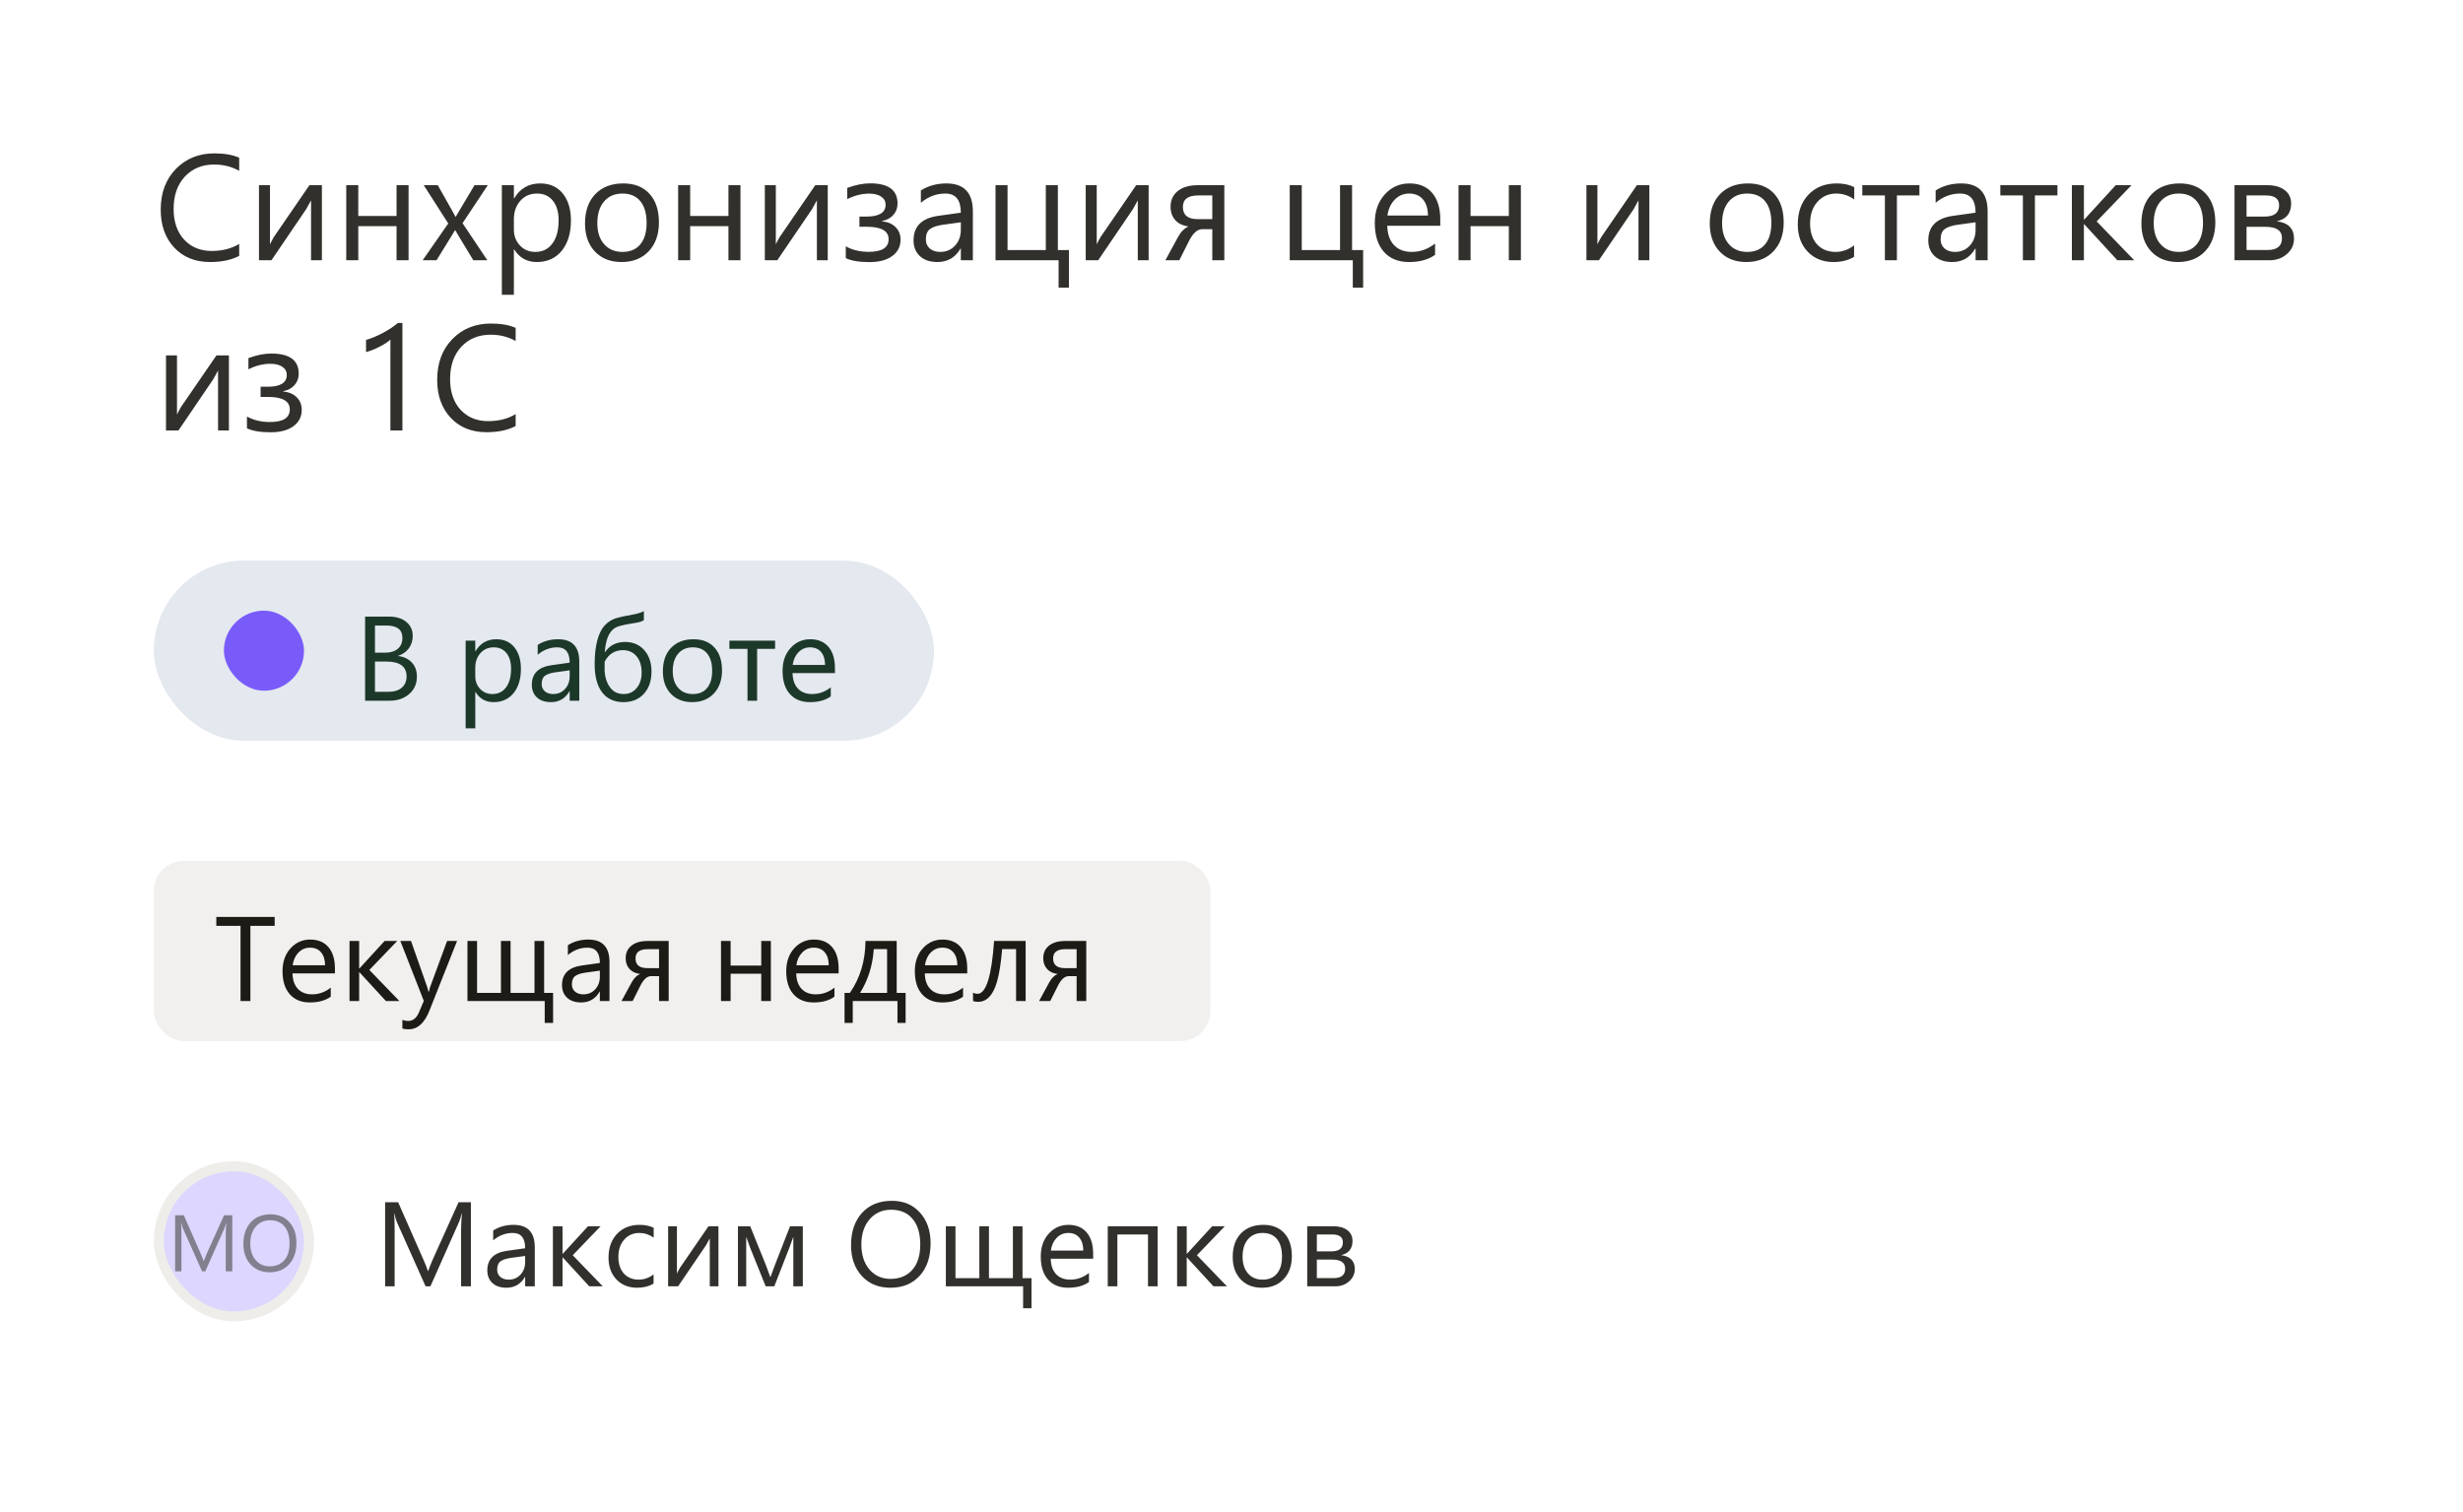 <?xml version="1.0" encoding="UTF-8"?> <svg xmlns="http://www.w3.org/2000/svg" width="246" height="151" viewBox="0 0 246 151" fill="none"><g filter="url(#filter0_dd_1173_869)"><g clip-path="url(#clip0_1173_869)"><rect x="4.364" y="2" width="237" height="143" rx="10" fill="white"></rect><path d="M23.889 23.561C23.113 23.971 22.146 24.176 20.989 24.176C19.495 24.176 18.298 23.695 17.4 22.733C16.502 21.771 16.052 20.509 16.052 18.946C16.052 17.267 16.558 15.909 17.568 14.874C18.579 13.839 19.861 13.321 21.414 13.321C22.41 13.321 23.235 13.465 23.889 13.753V15.065C23.137 14.645 22.307 14.435 21.399 14.435C20.193 14.435 19.214 14.837 18.462 15.643C17.715 16.449 17.341 17.525 17.341 18.873C17.341 20.152 17.69 21.173 18.389 21.935C19.092 22.691 20.012 23.07 21.15 23.07C22.205 23.07 23.118 22.835 23.889 22.367V23.561ZM32.151 24H31.067V18.016C30.959 18.226 30.796 18.521 30.576 18.902L27.112 24H25.867V16.5H26.965V22.411C27.024 22.269 27.151 22.027 27.346 21.686L30.906 16.5H32.151V24ZM40.808 24H39.607V20.594H35.784V24H34.583V16.5H35.784V19.576H39.607V16.5H40.808V24ZM48.718 16.5L46.199 20.294L48.674 24H47.275L45.803 21.568C45.71 21.417 45.601 21.227 45.474 20.997H45.444C45.42 21.041 45.305 21.231 45.1 21.568L43.599 24H42.214L44.77 20.323L42.324 16.5H43.723L45.173 19.064C45.281 19.254 45.386 19.449 45.488 19.649H45.518L47.393 16.5H48.718ZM51.355 22.916H51.326V27.45H50.124V16.5H51.326V17.818H51.355C51.946 16.822 52.81 16.324 53.948 16.324C54.915 16.324 55.669 16.661 56.211 17.335C56.753 18.004 57.024 18.902 57.024 20.03C57.024 21.285 56.719 22.291 56.108 23.048C55.498 23.8 54.663 24.176 53.603 24.176C52.632 24.176 51.882 23.756 51.355 22.916ZM51.326 19.891V20.939C51.326 21.559 51.526 22.086 51.926 22.52C52.331 22.95 52.844 23.165 53.464 23.165C54.192 23.165 54.761 22.887 55.171 22.33C55.586 21.773 55.794 21 55.794 20.008C55.794 19.173 55.601 18.519 55.215 18.045C54.829 17.572 54.307 17.335 53.648 17.335C52.949 17.335 52.388 17.579 51.963 18.067C51.538 18.551 51.326 19.159 51.326 19.891ZM62.078 24.176C60.969 24.176 60.083 23.827 59.419 23.128C58.76 22.425 58.43 21.495 58.43 20.338C58.43 19.078 58.774 18.094 59.463 17.386C60.151 16.678 61.081 16.324 62.253 16.324C63.372 16.324 64.243 16.669 64.868 17.357C65.498 18.045 65.813 19 65.813 20.221C65.813 21.417 65.474 22.377 64.795 23.099C64.121 23.817 63.215 24.176 62.078 24.176ZM62.166 17.335C61.394 17.335 60.784 17.599 60.334 18.126C59.885 18.648 59.661 19.371 59.661 20.294C59.661 21.183 59.888 21.883 60.342 22.396C60.796 22.909 61.404 23.165 62.166 23.165C62.942 23.165 63.538 22.914 63.953 22.411C64.373 21.908 64.582 21.192 64.582 20.265C64.582 19.327 64.373 18.605 63.953 18.097C63.538 17.589 62.942 17.335 62.166 17.335ZM73.957 24H72.756V20.594H68.933V24H67.732V16.5H68.933V19.576H72.756V16.5H73.957V24ZM82.673 24H81.589V18.016C81.482 18.226 81.318 18.521 81.099 18.902L77.634 24H76.389V16.5H77.488V22.411C77.546 22.269 77.673 22.027 77.869 21.686L81.428 16.5H82.673V24ZM84.475 23.788V22.608C85.129 22.975 85.894 23.158 86.768 23.158C88.091 23.158 88.752 22.738 88.752 21.898C88.752 21.068 88.027 20.653 86.577 20.653H85.837V19.635H86.54C87.815 19.635 88.452 19.239 88.452 18.448C88.452 18.111 88.306 17.843 88.013 17.643C87.72 17.442 87.319 17.342 86.811 17.342C86.084 17.342 85.354 17.525 84.622 17.892V16.771C85.452 16.468 86.213 16.317 86.907 16.317C88.733 16.317 89.646 16.988 89.646 18.331C89.646 18.766 89.509 19.142 89.236 19.459C88.967 19.771 88.589 19.979 88.101 20.081V20.118C88.657 20.162 89.104 20.35 89.441 20.682C89.778 21.014 89.946 21.434 89.946 21.942C89.946 22.625 89.67 23.17 89.119 23.575C88.567 23.98 87.808 24.183 86.841 24.183C85.811 24.183 85.022 24.051 84.475 23.788ZM97.168 24H95.967V22.828H95.938C95.415 23.727 94.646 24.176 93.63 24.176C92.883 24.176 92.297 23.978 91.873 23.582C91.453 23.187 91.243 22.662 91.243 22.008C91.243 20.606 92.068 19.791 93.718 19.561L95.967 19.247C95.967 17.972 95.452 17.335 94.421 17.335C93.518 17.335 92.703 17.643 91.975 18.258V17.027C92.712 16.559 93.562 16.324 94.524 16.324C96.287 16.324 97.168 17.257 97.168 19.122V24ZM95.967 20.206L94.158 20.455C93.601 20.533 93.181 20.672 92.898 20.873C92.615 21.068 92.473 21.417 92.473 21.92C92.473 22.286 92.603 22.586 92.861 22.821C93.125 23.05 93.474 23.165 93.909 23.165C94.504 23.165 94.995 22.957 95.381 22.543C95.772 22.123 95.967 21.593 95.967 20.953V20.206ZM106.763 26.732H105.73V24H99.431V16.5H100.632V22.982H104.456V16.5H105.657V22.982H106.763V26.732ZM114.724 24H113.64V18.016C113.533 18.226 113.369 18.521 113.149 18.902L109.685 24H108.44V16.5H109.539V22.411C109.597 22.269 109.724 22.027 109.919 21.686L113.479 16.5H114.724V24ZM122.283 24H121.082V20.895H120.078C119.595 20.895 119.155 21.285 118.76 22.066L117.786 24H116.394L117.654 21.686C117.947 21.148 118.301 20.794 118.716 20.623C118.13 20.545 117.683 20.331 117.375 19.979C117.068 19.627 116.914 19.188 116.914 18.661C116.914 17.997 117.153 17.472 117.632 17.086C118.115 16.695 118.792 16.5 119.661 16.5H122.283V24ZM121.082 19.891V17.525H119.661C118.65 17.525 118.145 17.909 118.145 18.675C118.145 19.486 118.635 19.891 119.617 19.891H121.082ZM136.147 26.732H135.115V24H128.816V16.5H130.017V22.982H133.84V16.5H135.042V22.982H136.147V26.732ZM143.853 20.55H138.557C138.577 21.385 138.801 22.03 139.231 22.484C139.661 22.938 140.251 23.165 141.003 23.165C141.848 23.165 142.625 22.887 143.333 22.33V23.458C142.673 23.936 141.802 24.176 140.718 24.176C139.658 24.176 138.826 23.836 138.22 23.158C137.615 22.474 137.312 21.515 137.312 20.279C137.312 19.112 137.642 18.163 138.301 17.43C138.965 16.693 139.788 16.324 140.769 16.324C141.75 16.324 142.51 16.642 143.047 17.276C143.584 17.911 143.853 18.793 143.853 19.92V20.55ZM142.622 19.532C142.617 18.839 142.449 18.299 142.117 17.914C141.79 17.528 141.333 17.335 140.747 17.335C140.181 17.335 139.7 17.538 139.304 17.943C138.909 18.348 138.665 18.878 138.572 19.532H142.622ZM151.902 24H150.701V20.594H146.877V24H145.676V16.5H146.877V19.576H150.701V16.5H151.902V24ZM164.734 24H163.65V18.016C163.542 18.226 163.379 18.521 163.159 18.902L159.695 24H158.45V16.5H159.548V22.411C159.607 22.269 159.734 22.027 159.929 21.686L163.489 16.5H164.734V24ZM174.417 24.176C173.308 24.176 172.422 23.827 171.758 23.128C171.099 22.425 170.769 21.495 170.769 20.338C170.769 19.078 171.113 18.094 171.802 17.386C172.49 16.678 173.42 16.324 174.592 16.324C175.71 16.324 176.582 16.669 177.207 17.357C177.837 18.045 178.152 19 178.152 20.221C178.152 21.417 177.812 22.377 177.134 23.099C176.46 23.817 175.554 24.176 174.417 24.176ZM174.504 17.335C173.733 17.335 173.123 17.599 172.673 18.126C172.224 18.648 172 19.371 172 20.294C172 21.183 172.227 21.883 172.681 22.396C173.135 22.909 173.743 23.165 174.504 23.165C175.281 23.165 175.876 22.914 176.292 22.411C176.711 21.908 176.921 21.192 176.921 20.265C176.921 19.327 176.711 18.605 176.292 18.097C175.876 17.589 175.281 17.335 174.504 17.335ZM185.183 23.656C184.607 24.002 183.923 24.176 183.132 24.176C182.063 24.176 181.199 23.829 180.54 23.136C179.885 22.438 179.558 21.534 179.558 20.426C179.558 19.19 179.912 18.199 180.62 17.452C181.328 16.7 182.273 16.324 183.455 16.324C184.114 16.324 184.695 16.446 185.198 16.69V17.921C184.641 17.53 184.045 17.335 183.411 17.335C182.644 17.335 182.014 17.611 181.521 18.163C181.033 18.709 180.789 19.43 180.789 20.323C180.789 21.202 181.018 21.895 181.477 22.403C181.941 22.911 182.561 23.165 183.337 23.165C183.992 23.165 184.607 22.948 185.183 22.513V23.656ZM191.709 17.525H189.46V24H188.259V17.525H186.003V16.5H191.709V17.525ZM198.521 24H197.319V22.828H197.29C196.768 23.727 195.999 24.176 194.983 24.176C194.236 24.176 193.65 23.978 193.225 23.582C192.805 23.187 192.595 22.662 192.595 22.008C192.595 20.606 193.42 19.791 195.071 19.561L197.319 19.247C197.319 17.972 196.804 17.335 195.774 17.335C194.871 17.335 194.055 17.643 193.328 18.258V17.027C194.065 16.559 194.915 16.324 195.876 16.324C197.639 16.324 198.521 17.257 198.521 19.122V24ZM197.319 20.206L195.51 20.455C194.954 20.533 194.534 20.672 194.25 20.873C193.967 21.068 193.826 21.417 193.826 21.92C193.826 22.286 193.955 22.586 194.214 22.821C194.478 23.05 194.827 23.165 195.261 23.165C195.857 23.165 196.348 22.957 196.733 22.543C197.124 22.123 197.319 21.593 197.319 20.953V20.206ZM205.493 17.525H203.245V24H202.043V17.525H199.788V16.5H205.493V17.525ZM213.162 24H211.477L208.167 20.396H208.137V24H206.936V16.5H208.137V19.935H208.167L211.316 16.5H212.891L209.412 20.118L213.162 24ZM217.527 24.176C216.418 24.176 215.532 23.827 214.868 23.128C214.209 22.425 213.879 21.495 213.879 20.338C213.879 19.078 214.224 18.094 214.912 17.386C215.601 16.678 216.531 16.324 217.703 16.324C218.821 16.324 219.692 16.669 220.317 17.357C220.947 18.045 221.262 19 221.262 20.221C221.262 21.417 220.923 22.377 220.244 23.099C219.57 23.817 218.665 24.176 217.527 24.176ZM217.615 17.335C216.843 17.335 216.233 17.599 215.784 18.126C215.334 18.648 215.11 19.371 215.11 20.294C215.11 21.183 215.337 21.883 215.791 22.396C216.245 22.909 216.853 23.165 217.615 23.165C218.391 23.165 218.987 22.914 219.402 22.411C219.822 21.908 220.032 21.192 220.032 20.265C220.032 19.327 219.822 18.605 219.402 18.097C218.987 17.589 218.391 17.335 217.615 17.335ZM223.181 24V16.5H226.448C227.185 16.5 227.766 16.664 228.191 16.991C228.621 17.318 228.835 17.765 228.835 18.331C228.835 19.303 228.357 19.894 227.4 20.104C228.547 20.25 229.121 20.829 229.121 21.839C229.121 22.45 228.884 22.962 228.411 23.377C227.942 23.793 227.358 24 226.66 24H223.181ZM224.382 17.525V19.635H226.184C227.151 19.635 227.634 19.259 227.634 18.507C227.634 17.852 227.2 17.525 226.331 17.525H224.382ZM224.382 20.66V22.975H226.462C227.434 22.975 227.92 22.581 227.92 21.795C227.92 21.039 227.375 20.66 226.287 20.66H224.382ZM22.864 41H21.78V35.016C21.672 35.226 21.509 35.522 21.289 35.902L17.825 41H16.58V33.5H17.678V39.411C17.737 39.269 17.864 39.027 18.059 38.685L21.619 33.5H22.864V41ZM24.666 40.788V39.608C25.32 39.975 26.084 40.158 26.958 40.158C28.281 40.158 28.943 39.738 28.943 38.898C28.943 38.068 28.218 37.653 26.768 37.653H26.028V36.635H26.731C28.005 36.635 28.643 36.239 28.643 35.448C28.643 35.111 28.496 34.843 28.203 34.643C27.91 34.442 27.51 34.342 27.002 34.342C26.274 34.342 25.544 34.525 24.812 34.892V33.771C25.642 33.468 26.404 33.317 27.097 33.317C28.923 33.317 29.836 33.988 29.836 35.331C29.836 35.766 29.7 36.142 29.426 36.459C29.158 36.772 28.779 36.979 28.291 37.081V37.118C28.848 37.162 29.294 37.35 29.631 37.682C29.968 38.014 30.137 38.434 30.137 38.942C30.137 39.626 29.861 40.17 29.309 40.575C28.757 40.98 27.998 41.183 27.031 41.183C26.001 41.183 25.212 41.051 24.666 40.788ZM40.193 41H38.992V31.925C38.899 32.018 38.762 32.126 38.581 32.248C38.406 32.365 38.206 32.482 37.981 32.599C37.761 32.716 37.527 32.826 37.278 32.929C37.034 33.031 36.794 33.112 36.56 33.17V31.955C36.824 31.881 37.102 31.784 37.395 31.662C37.693 31.535 37.983 31.395 38.267 31.244C38.555 31.088 38.826 30.927 39.08 30.761C39.334 30.59 39.553 30.424 39.739 30.263H40.193V41ZM51.502 40.56C50.725 40.971 49.758 41.176 48.601 41.176C47.107 41.176 45.911 40.695 45.012 39.733C44.114 38.771 43.665 37.509 43.665 35.946C43.665 34.267 44.17 32.909 45.181 31.874C46.191 30.839 47.473 30.321 49.026 30.321C50.022 30.321 50.847 30.465 51.502 30.753V32.065C50.749 31.645 49.919 31.435 49.011 31.435C47.805 31.435 46.826 31.837 46.074 32.643C45.327 33.449 44.954 34.525 44.954 35.873C44.954 37.152 45.303 38.173 46.001 38.935C46.704 39.691 47.624 40.07 48.762 40.07C49.817 40.07 50.73 39.835 51.502 39.367V40.56Z" fill="#32302C"></path><rect x="15.364" y="54" width="77.92" height="18" rx="9" fill="#A5B1CA" fill-opacity="0.3"></rect><g clip-path="url(#clip1_1173_869)"><rect x="22.364" y="59" width="8" height="8" rx="4" fill="#795BFA"></rect><g clip-path="url(#clip2_1173_869)"><path d="M36.465 68V59.598H38.856C39.583 59.598 40.159 59.775 40.584 60.131C41.01 60.486 41.223 60.949 41.223 61.52C41.223 61.996 41.094 62.41 40.836 62.762C40.579 63.113 40.223 63.363 39.77 63.512V63.535C40.336 63.602 40.79 63.816 41.129 64.18C41.469 64.539 41.639 65.008 41.639 65.586C41.639 66.305 41.381 66.887 40.866 67.332C40.35 67.777 39.7 68 38.915 68H36.465ZM37.45 60.488V63.201H38.458C38.997 63.201 39.42 63.072 39.729 62.815C40.038 62.553 40.192 62.185 40.192 61.713C40.192 60.897 39.655 60.488 38.581 60.488H37.45ZM37.45 64.086V67.109H38.786C39.364 67.109 39.811 66.973 40.127 66.699C40.448 66.426 40.608 66.051 40.608 65.574C40.608 64.582 39.932 64.086 38.581 64.086H37.45ZM47.493 67.133H47.469V70.76H46.508V62H47.469V63.055H47.493C47.965 62.258 48.657 61.859 49.567 61.859C50.34 61.859 50.944 62.129 51.377 62.668C51.811 63.203 52.028 63.922 52.028 64.824C52.028 65.828 51.784 66.633 51.295 67.238C50.807 67.84 50.139 68.141 49.291 68.141C48.514 68.141 47.915 67.805 47.493 67.133ZM47.469 64.713V65.551C47.469 66.047 47.629 66.469 47.95 66.816C48.274 67.16 48.684 67.332 49.18 67.332C49.762 67.332 50.217 67.109 50.545 66.664C50.877 66.219 51.044 65.6 51.044 64.807C51.044 64.139 50.889 63.615 50.581 63.236C50.272 62.857 49.854 62.668 49.327 62.668C48.768 62.668 48.319 62.863 47.979 63.254C47.639 63.641 47.469 64.127 47.469 64.713ZM57.858 68H56.897V67.062H56.873C56.456 67.781 55.84 68.141 55.028 68.141C54.43 68.141 53.961 67.982 53.622 67.666C53.286 67.35 53.118 66.93 53.118 66.406C53.118 65.285 53.778 64.633 55.098 64.449L56.897 64.197C56.897 63.178 56.485 62.668 55.661 62.668C54.938 62.668 54.286 62.914 53.704 63.406V62.422C54.294 62.047 54.973 61.859 55.743 61.859C57.153 61.859 57.858 62.605 57.858 64.098V68ZM56.897 64.965L55.45 65.164C55.004 65.227 54.669 65.338 54.442 65.498C54.215 65.654 54.102 65.934 54.102 66.336C54.102 66.629 54.206 66.869 54.413 67.057C54.623 67.24 54.903 67.332 55.251 67.332C55.727 67.332 56.12 67.166 56.428 66.834C56.741 66.498 56.897 66.074 56.897 65.562V64.965ZM64.309 59.047V59.949C64.149 60.066 63.891 60.154 63.536 60.213C62.657 60.346 62.041 60.475 61.69 60.6C61.342 60.721 61.055 60.982 60.829 61.385C60.606 61.787 60.463 62.375 60.401 63.148H60.424C60.893 62.469 61.561 62.129 62.428 62.129C63.221 62.129 63.86 62.4 64.344 62.943C64.829 63.486 65.071 64.203 65.071 65.094C65.071 66.012 64.817 66.75 64.309 67.309C63.805 67.863 63.126 68.141 62.27 68.141C61.348 68.141 60.637 67.814 60.137 67.162C59.641 66.506 59.393 65.57 59.393 64.356C59.393 63.41 59.483 62.609 59.663 61.953C59.842 61.293 60.09 60.797 60.407 60.465C60.727 60.133 61.081 59.904 61.467 59.779C61.858 59.654 62.526 59.508 63.471 59.34C63.846 59.254 64.126 59.156 64.309 59.047ZM60.389 64.098V64.93C60.393 65.242 60.44 65.549 60.53 65.85C60.62 66.15 60.748 66.416 60.916 66.647C61.084 66.877 61.282 67.049 61.508 67.162C61.739 67.275 62.001 67.332 62.294 67.332C62.829 67.332 63.26 67.133 63.588 66.734C63.92 66.332 64.086 65.818 64.086 65.193C64.086 64.506 63.916 63.961 63.577 63.559C63.241 63.152 62.786 62.949 62.211 62.949C61.407 62.949 60.799 63.332 60.389 64.098ZM69.126 68.141C68.239 68.141 67.53 67.861 66.999 67.303C66.471 66.74 66.207 65.996 66.207 65.07C66.207 64.062 66.483 63.275 67.034 62.709C67.585 62.143 68.329 61.859 69.266 61.859C70.161 61.859 70.858 62.135 71.358 62.685C71.862 63.236 72.114 64 72.114 64.977C72.114 65.934 71.842 66.701 71.299 67.279C70.76 67.853 70.036 68.141 69.126 68.141ZM69.196 62.668C68.579 62.668 68.09 62.879 67.731 63.301C67.372 63.719 67.192 64.297 67.192 65.035C67.192 65.746 67.374 66.307 67.737 66.717C68.1 67.127 68.586 67.332 69.196 67.332C69.817 67.332 70.293 67.131 70.626 66.728C70.961 66.326 71.129 65.754 71.129 65.012C71.129 64.262 70.961 63.684 70.626 63.277C70.293 62.871 69.817 62.668 69.196 62.668ZM77.416 62.82H75.618V68H74.657V62.82H72.852V62H77.416V62.82ZM83.393 65.24H79.157C79.172 65.908 79.352 66.424 79.696 66.787C80.04 67.15 80.512 67.332 81.114 67.332C81.79 67.332 82.411 67.109 82.977 66.664V67.566C82.45 67.949 81.752 68.141 80.885 68.141C80.038 68.141 79.372 67.869 78.887 67.326C78.403 66.779 78.161 66.012 78.161 65.023C78.161 64.09 78.424 63.33 78.952 62.744C79.483 62.154 80.141 61.859 80.926 61.859C81.711 61.859 82.319 62.113 82.749 62.621C83.178 63.129 83.393 63.834 83.393 64.736V65.24ZM82.409 64.426C82.405 63.871 82.27 63.44 82.004 63.131C81.743 62.822 81.377 62.668 80.909 62.668C80.456 62.668 80.071 62.83 79.754 63.154C79.438 63.478 79.243 63.902 79.168 64.426H82.409Z" fill="#1C3829"></path></g></g><rect x="15.364" y="84" width="105.53" height="18" rx="3" fill="#544831" fill-opacity="0.08"></rect><g clip-path="url(#clip3_1173_869)"><path d="M27.434 90.488H25.008V98H24.024V90.488H21.604V89.598H27.434V90.488ZM33.452 95.24H29.215C29.231 95.908 29.411 96.424 29.754 96.787C30.098 97.15 30.571 97.332 31.172 97.332C31.848 97.332 32.469 97.109 33.036 96.664V97.566C32.508 97.949 31.811 98.141 30.944 98.141C30.096 98.141 29.43 97.869 28.946 97.326C28.461 96.779 28.219 96.012 28.219 95.023C28.219 94.09 28.483 93.33 29.01 92.744C29.541 92.154 30.2 91.859 30.985 91.859C31.77 91.859 32.377 92.113 32.807 92.621C33.237 93.129 33.452 93.834 33.452 94.736V95.24ZM32.467 94.426C32.463 93.871 32.329 93.439 32.063 93.131C31.801 92.822 31.436 92.668 30.967 92.668C30.514 92.668 30.129 92.83 29.813 93.154C29.497 93.478 29.301 93.902 29.227 94.426H32.467ZM39.891 98H38.544L35.895 95.117H35.872V98H34.911V92H35.872V94.748H35.895L38.415 92H39.674L36.891 94.894L39.891 98ZM45.651 92L42.891 98.961C42.399 100.203 41.708 100.824 40.817 100.824C40.567 100.824 40.358 100.799 40.19 100.748V99.887C40.397 99.957 40.586 99.992 40.758 99.992C41.243 99.992 41.606 99.703 41.848 99.125L42.329 97.988L39.985 92H41.051L42.674 96.617C42.694 96.676 42.735 96.828 42.797 97.074H42.833C42.852 96.981 42.891 96.832 42.95 96.629L44.655 92H45.651ZM55.243 100.186H54.405V98H46.688V92H47.649V97.186H50.034V92H50.995V97.186H53.385V92H54.346V97.186H55.243V100.186ZM60.873 98H59.913V97.062H59.889C59.471 97.781 58.856 98.141 58.044 98.141C57.446 98.141 56.977 97.982 56.637 97.666C56.301 97.35 56.133 96.93 56.133 96.406C56.133 95.285 56.794 94.633 58.114 94.449L59.913 94.197C59.913 93.178 59.501 92.668 58.676 92.668C57.954 92.668 57.301 92.914 56.719 93.406V92.422C57.309 92.047 57.989 91.859 58.758 91.859C60.169 91.859 60.873 92.606 60.873 94.098V98ZM59.913 94.965L58.465 95.164C58.02 95.227 57.684 95.338 57.458 95.498C57.231 95.654 57.118 95.934 57.118 96.336C57.118 96.629 57.221 96.869 57.428 97.057C57.639 97.24 57.919 97.332 58.266 97.332C58.743 97.332 59.135 97.166 59.444 96.834C59.756 96.498 59.913 96.074 59.913 95.562V94.965ZM66.786 98H65.825V95.516H65.022C64.635 95.516 64.284 95.828 63.967 96.453L63.188 98H62.075L63.083 96.148C63.317 95.719 63.6 95.436 63.932 95.299C63.463 95.236 63.106 95.064 62.86 94.783C62.614 94.502 62.491 94.15 62.491 93.728C62.491 93.197 62.682 92.777 63.065 92.469C63.452 92.156 63.993 92 64.688 92H66.786V98ZM65.825 94.713V92.82H64.688C63.879 92.82 63.475 93.127 63.475 93.74C63.475 94.389 63.868 94.713 64.653 94.713H65.825ZM76.993 98H76.032V95.275H72.973V98H72.012V92H72.973V94.461H76.032V92H76.993V98ZM83.76 95.24H79.524C79.54 95.908 79.719 96.424 80.063 96.787C80.407 97.15 80.879 97.332 81.481 97.332C82.157 97.332 82.778 97.109 83.344 96.664V97.566C82.817 97.949 82.12 98.141 81.252 98.141C80.405 98.141 79.739 97.869 79.254 97.326C78.77 96.779 78.528 96.012 78.528 95.023C78.528 94.09 78.791 93.33 79.319 92.744C79.85 92.154 80.508 91.859 81.293 91.859C82.079 91.859 82.686 92.113 83.116 92.621C83.545 93.129 83.76 93.834 83.76 94.736V95.24ZM82.776 94.426C82.772 93.871 82.637 93.439 82.372 93.131C82.11 92.822 81.745 92.668 81.276 92.668C80.823 92.668 80.438 92.83 80.122 93.154C79.805 93.478 79.61 93.902 79.536 94.426H82.776ZM90.452 100.186H89.637V98H85.172V100.186H84.352V97.186H84.885C85.909 95.709 86.428 93.981 86.444 92H89.561V97.186H90.452V100.186ZM88.6 97.186V92.814H87.27C87.165 94.432 86.71 95.889 85.905 97.186H88.6ZM96.604 95.24H92.368C92.383 95.908 92.563 96.424 92.907 96.787C93.251 97.15 93.723 97.332 94.325 97.332C95.001 97.332 95.622 97.109 96.188 96.664V97.566C95.661 97.949 94.963 98.141 94.096 98.141C93.249 98.141 92.582 97.869 92.098 97.326C91.614 96.779 91.372 96.012 91.372 95.023C91.372 94.09 91.635 93.33 92.163 92.744C92.694 92.154 93.352 91.859 94.137 91.859C94.922 91.859 95.53 92.113 95.96 92.621C96.389 93.129 96.604 93.834 96.604 94.736V95.24ZM95.62 94.426C95.616 93.871 95.481 93.439 95.215 93.131C94.954 92.822 94.588 92.668 94.12 92.668C93.666 92.668 93.282 92.83 92.965 93.154C92.649 93.478 92.454 93.902 92.379 94.426H95.62ZM102.44 98H101.485V92.814H100.09C99.93 94.756 99.655 96.119 99.264 96.904C98.877 97.689 98.356 98.082 97.7 98.082C97.501 98.082 97.329 98.055 97.184 98V97.174C97.321 97.244 97.469 97.279 97.629 97.279C98.489 97.279 99.041 95.519 99.288 92H102.44V98ZM108.493 98H107.532V95.516H106.729C106.342 95.516 105.991 95.828 105.674 96.453L104.895 98H103.782L104.79 96.148C105.024 95.719 105.307 95.436 105.639 95.299C105.17 95.236 104.813 95.064 104.567 94.783C104.321 94.502 104.198 94.15 104.198 93.728C104.198 93.197 104.389 92.777 104.772 92.469C105.159 92.156 105.7 92 106.395 92H108.493V98ZM107.532 94.713V92.82H106.395C105.586 92.82 105.182 93.127 105.182 93.74C105.182 94.389 105.575 94.713 106.36 94.713H107.532Z" fill="#1D1B16"></path></g><rect x="15.364" y="114" width="16" height="16" rx="8" fill="white"></rect><g clip-path="url(#clip4_1173_869)"><rect x="15.364" y="114" width="16" height="16" rx="8" fill="white"></rect><rect x="16.364" y="115" width="14" height="14" rx="7" fill="#DDD6FE"></rect><rect x="15.864" y="114.5" width="15" height="15" rx="7.5" stroke="#544831" stroke-opacity="0.1"></rect><path d="M23.2 125H22.547V121.242C22.547 120.945 22.566 120.582 22.602 120.152H22.586C22.524 120.405 22.468 120.586 22.419 120.695L20.504 125H20.184L18.274 120.727C18.219 120.602 18.163 120.41 18.106 120.152H18.09C18.111 120.376 18.122 120.742 18.122 121.25V125H17.489V119.398H18.356L20.075 123.305C20.207 123.604 20.294 123.828 20.332 123.977H20.356C20.468 123.669 20.558 123.44 20.625 123.289L22.379 119.398H23.2V125ZM26.934 125.094C26.14 125.094 25.503 124.832 25.024 124.309C24.547 123.785 24.309 123.104 24.309 122.266C24.309 121.365 24.553 120.646 25.04 120.109C25.526 119.573 26.189 119.305 27.028 119.305C27.801 119.305 28.424 119.565 28.895 120.086C29.369 120.607 29.606 121.288 29.606 122.129C29.606 123.043 29.364 123.766 28.879 124.297C28.395 124.828 27.747 125.094 26.934 125.094ZM26.981 119.898C26.392 119.898 25.915 120.111 25.547 120.535C25.18 120.96 24.997 121.517 24.997 122.207C24.997 122.897 25.175 123.453 25.532 123.875C25.891 124.294 26.359 124.504 26.934 124.504C27.549 124.504 28.033 124.303 28.387 123.902C28.741 123.501 28.919 122.94 28.919 122.219C28.919 121.479 28.747 120.908 28.403 120.504C28.059 120.1 27.585 119.898 26.981 119.898Z" fill="#474644" fill-opacity="0.6"></path></g><g clip-path="url(#clip5_1173_869)"><path d="M47.032 126.5H46.053V120.863C46.053 120.418 46.081 119.873 46.135 119.229H46.112C46.018 119.607 45.934 119.879 45.86 120.043L42.989 126.5H42.508L39.643 120.09C39.561 119.902 39.477 119.615 39.391 119.229H39.368C39.399 119.564 39.415 120.113 39.415 120.875V126.5H38.465V118.098H39.766L42.344 123.957C42.544 124.406 42.672 124.742 42.731 124.965H42.766C42.934 124.504 43.069 124.16 43.17 123.934L45.801 118.098H47.032V126.5ZM53.413 126.5H52.452V125.562H52.428C52.01 126.281 51.395 126.641 50.583 126.641C49.985 126.641 49.516 126.482 49.176 126.166C48.84 125.85 48.672 125.43 48.672 124.906C48.672 123.785 49.333 123.133 50.653 122.949L52.452 122.697C52.452 121.678 52.04 121.168 51.215 121.168C50.493 121.168 49.84 121.414 49.258 121.906V120.922C49.848 120.547 50.528 120.359 51.297 120.359C52.708 120.359 53.413 121.105 53.413 122.598V126.5ZM52.452 123.465L51.004 123.664C50.559 123.727 50.223 123.838 49.997 123.998C49.77 124.154 49.657 124.434 49.657 124.836C49.657 125.129 49.76 125.369 49.967 125.557C50.178 125.74 50.458 125.832 50.805 125.832C51.282 125.832 51.674 125.666 51.983 125.334C52.295 124.998 52.452 124.574 52.452 124.062V123.465ZM60.204 126.5H58.856L56.208 123.617H56.184V126.5H55.223V120.5H56.184V123.248H56.208L58.727 120.5H59.987L57.204 123.395L60.204 126.5ZM65.278 126.225C64.817 126.502 64.27 126.641 63.637 126.641C62.782 126.641 62.09 126.363 61.563 125.809C61.04 125.25 60.778 124.527 60.778 123.641C60.778 122.652 61.061 121.859 61.627 121.262C62.194 120.66 62.95 120.359 63.895 120.359C64.422 120.359 64.887 120.457 65.29 120.652V121.637C64.844 121.324 64.368 121.168 63.86 121.168C63.247 121.168 62.743 121.389 62.348 121.83C61.958 122.268 61.762 122.844 61.762 123.559C61.762 124.262 61.946 124.816 62.313 125.223C62.684 125.629 63.18 125.832 63.801 125.832C64.325 125.832 64.817 125.658 65.278 125.311V126.225ZM71.758 126.5H70.891V121.713C70.805 121.881 70.674 122.117 70.499 122.422L67.727 126.5H66.731V120.5H67.61V125.229C67.657 125.115 67.758 124.922 67.915 124.648L70.762 120.5H71.758V126.5ZM80.184 126.5H79.235V121.555C79.149 121.805 79.016 122.172 78.836 122.656L77.336 126.5H76.475L74.928 122.656C74.846 122.449 74.713 122.082 74.53 121.555V126.5H73.704V120.5H74.928L76.51 124.414C76.624 124.699 76.768 125.094 76.944 125.598L77.372 124.438L78.907 120.5H80.184V126.5ZM88.938 126.641C87.747 126.641 86.791 126.248 86.073 125.463C85.358 124.678 85.001 123.656 85.001 122.398C85.001 121.047 85.366 119.969 86.096 119.164C86.827 118.359 87.821 117.957 89.079 117.957C90.239 117.957 91.172 118.348 91.879 119.129C92.59 119.91 92.946 120.932 92.946 122.193C92.946 123.564 92.582 124.648 91.856 125.445C91.129 126.242 90.157 126.641 88.938 126.641ZM89.008 118.848C88.126 118.848 87.409 119.166 86.858 119.803C86.307 120.439 86.032 121.275 86.032 122.311C86.032 123.346 86.299 124.18 86.835 124.812C87.374 125.441 88.075 125.756 88.938 125.756C89.86 125.756 90.586 125.455 91.118 124.854C91.649 124.252 91.915 123.41 91.915 122.328C91.915 121.219 91.657 120.361 91.141 119.756C90.626 119.15 89.915 118.848 89.008 118.848ZM103.024 128.686H102.186V126.5H94.469V120.5H95.43V125.686H97.815V120.5H98.776V125.686H101.167V120.5H102.127V125.686H103.024V128.686ZM109.182 123.74H104.946C104.961 124.408 105.141 124.924 105.485 125.287C105.829 125.65 106.301 125.832 106.903 125.832C107.579 125.832 108.2 125.609 108.766 125.164V126.066C108.239 126.449 107.542 126.641 106.674 126.641C105.827 126.641 105.161 126.369 104.676 125.826C104.192 125.279 103.95 124.512 103.95 123.523C103.95 122.59 104.213 121.83 104.741 121.244C105.272 120.654 105.93 120.359 106.715 120.359C107.5 120.359 108.108 120.613 108.538 121.121C108.967 121.629 109.182 122.334 109.182 123.236V123.74ZM108.198 122.926C108.194 122.371 108.059 121.939 107.793 121.631C107.532 121.322 107.167 121.168 106.698 121.168C106.245 121.168 105.86 121.33 105.543 121.654C105.227 121.979 105.032 122.402 104.958 122.926H108.198ZM115.622 126.5H114.661V121.32H111.602V126.5H110.641V120.5H115.622V126.5ZM122.547 126.5H121.2L118.551 123.617H118.528V126.5H117.567V120.5H118.528V123.248H118.551L121.071 120.5H122.331L119.547 123.395L122.547 126.5ZM126.04 126.641C125.153 126.641 124.444 126.361 123.913 125.803C123.385 125.24 123.122 124.496 123.122 123.57C123.122 122.562 123.397 121.775 123.948 121.209C124.499 120.643 125.243 120.359 126.18 120.359C127.075 120.359 127.772 120.635 128.272 121.186C128.776 121.736 129.028 122.5 129.028 123.477C129.028 124.434 128.756 125.201 128.213 125.779C127.674 126.354 126.95 126.641 126.04 126.641ZM126.11 121.168C125.493 121.168 125.004 121.379 124.645 121.801C124.286 122.219 124.106 122.797 124.106 123.535C124.106 124.246 124.288 124.807 124.651 125.217C125.014 125.627 125.5 125.832 126.11 125.832C126.731 125.832 127.208 125.631 127.54 125.229C127.875 124.826 128.043 124.254 128.043 123.512C128.043 122.762 127.875 122.184 127.54 121.777C127.208 121.371 126.731 121.168 126.11 121.168ZM130.563 126.5V120.5H133.176C133.766 120.5 134.231 120.631 134.571 120.893C134.915 121.154 135.086 121.512 135.086 121.965C135.086 122.742 134.704 123.215 133.938 123.383C134.856 123.5 135.315 123.963 135.315 124.771C135.315 125.26 135.125 125.67 134.747 126.002C134.372 126.334 133.905 126.5 133.346 126.5H130.563ZM131.524 121.32V123.008H132.965C133.739 123.008 134.125 122.707 134.125 122.105C134.125 121.582 133.778 121.32 133.083 121.32H131.524ZM131.524 123.828V125.68H133.188C133.965 125.68 134.354 125.365 134.354 124.736C134.354 124.131 133.918 123.828 133.047 123.828H131.524Z" fill="#32302C"></path></g></g></g><defs><filter id="filter0_dd_1173_869" x="0.364" y="0" width="245" height="151" filterUnits="userSpaceOnUse" color-interpolation-filters="sRGB"><feFlood flood-opacity="0" result="BackgroundImageFix"></feFlood><feColorMatrix in="SourceAlpha" type="matrix" values="0 0 0 0 0 0 0 0 0 0 0 0 0 0 0 0 0 0 127 0" result="hardAlpha"></feColorMatrix><feMorphology radius="1" operator="dilate" in="SourceAlpha" result="effect1_dropShadow_1173_869"></feMorphology><feOffset></feOffset><feComposite in2="hardAlpha" operator="out"></feComposite><feColorMatrix type="matrix" values="0 0 0 0 0.329 0 0 0 0 0.282 0 0 0 0 0.192 0 0 0 0.08 0"></feColorMatrix><feBlend mode="normal" in2="BackgroundImageFix" result="effect1_dropShadow_1173_869"></feBlend><feColorMatrix in="SourceAlpha" type="matrix" values="0 0 0 0 0 0 0 0 0 0 0 0 0 0 0 0 0 0 127 0" result="hardAlpha"></feColorMatrix><feOffset dy="2"></feOffset><feGaussianBlur stdDeviation="2"></feGaussianBlur><feComposite in2="hardAlpha" operator="out"></feComposite><feColorMatrix type="matrix" values="0 0 0 0 0 0 0 0 0 0 0 0 0 0 0 0 0 0 0.04 0"></feColorMatrix><feBlend mode="normal" in2="effect1_dropShadow_1173_869" result="effect2_dropShadow_1173_869"></feBlend><feBlend mode="normal" in="SourceGraphic" in2="effect2_dropShadow_1173_869" result="shape"></feBlend></filter><clipPath id="clip0_1173_869"><rect x="4.364" y="2" width="237" height="143" rx="10" fill="white"></rect></clipPath><clipPath id="clip1_1173_869"><rect width="62" height="18" fill="white" transform="translate(22.364 54)"></rect></clipPath><clipPath id="clip2_1173_869"><rect width="49" height="18" fill="white" transform="translate(35.364 54)"></rect></clipPath><clipPath id="clip3_1173_869"><rect width="93.53" height="18" fill="white" transform="translate(21.364 84)"></rect></clipPath><clipPath id="clip4_1173_869"><rect x="15.364" y="114" width="16" height="16" rx="8" fill="white"></rect></clipPath><clipPath id="clip5_1173_869"><rect width="99" height="15" fill="white" transform="translate(37.364 114.5)"></rect></clipPath></defs></svg> 